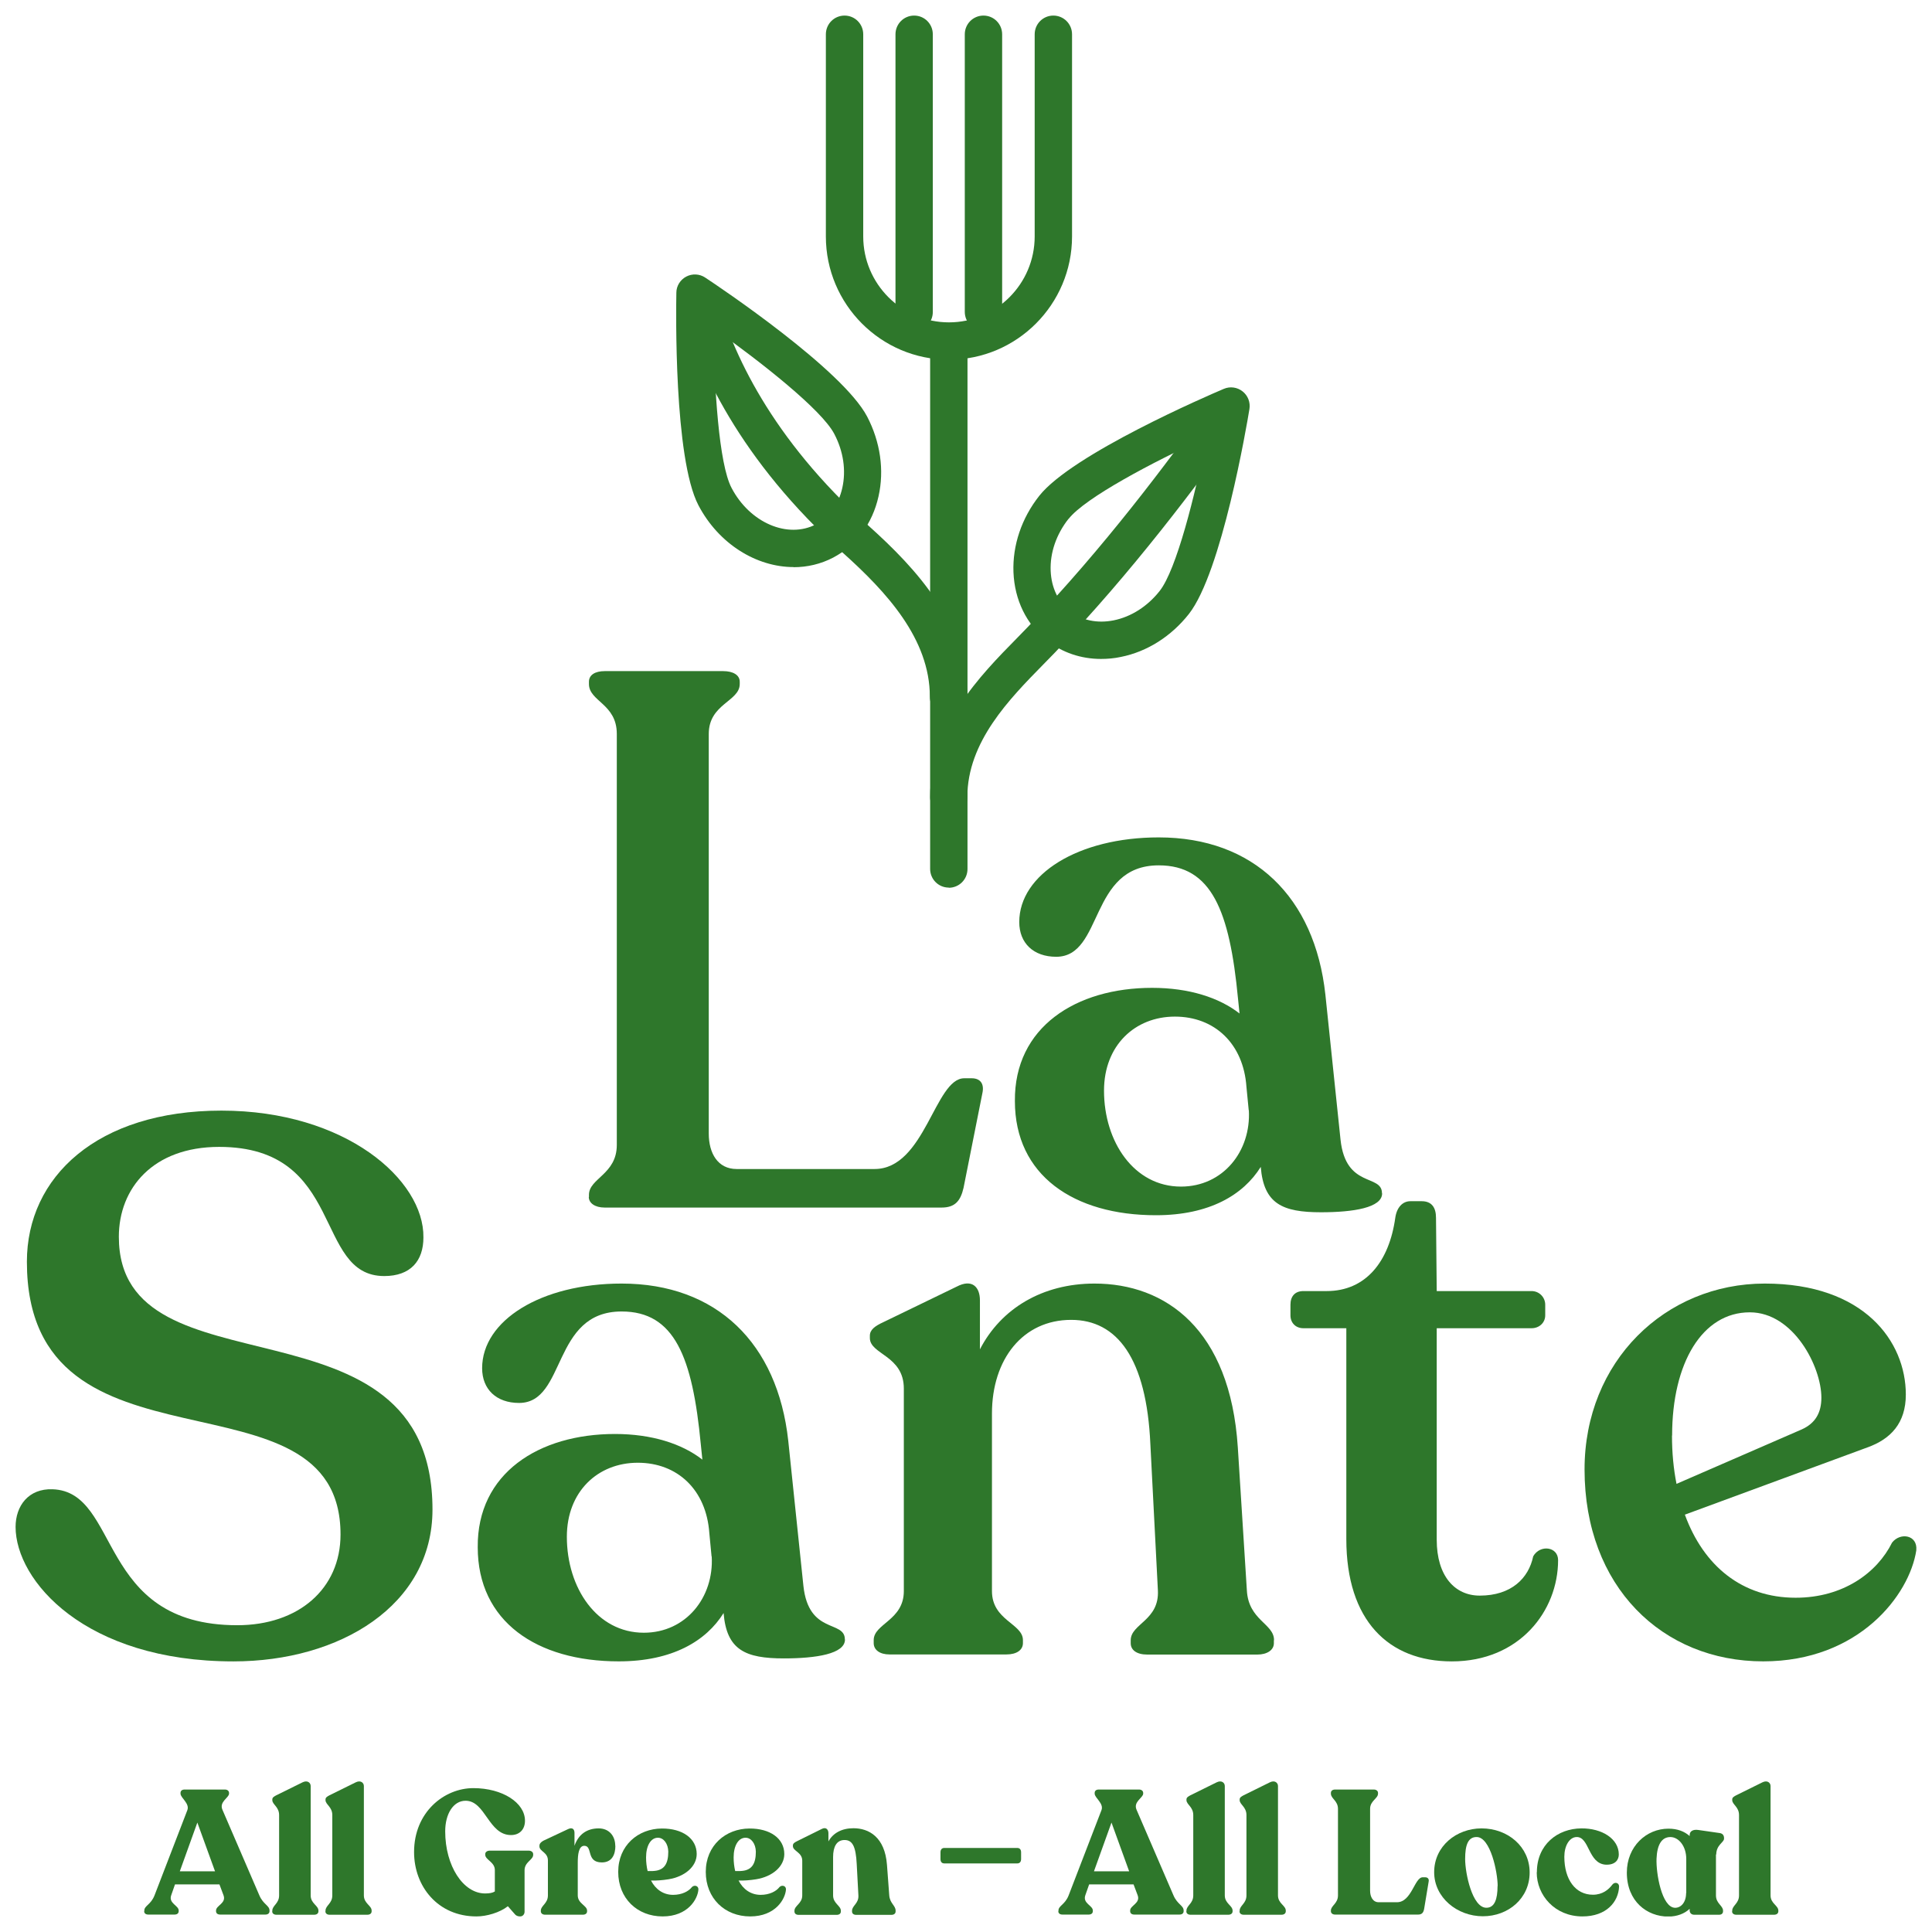 <svg width="62" height="62" viewBox="0 0 62 62" fill="none" xmlns="http://www.w3.org/2000/svg">
<g clip-path="url(#clip0_1028_260864)">
<path d="M18.9 38.416V38.343C18.9 37.811 19.794 37.688 19.794 36.742V23.552C19.794 22.584 18.9 22.511 18.9 21.951V21.878C18.9 21.66 19.095 21.537 19.408 21.537H23.208C23.521 21.537 23.739 21.66 23.739 21.878V21.951C23.739 22.511 22.745 22.584 22.745 23.552V36.378C22.745 37.01 23.035 37.515 23.639 37.515H28.065C29.686 37.515 29.999 34.603 30.943 34.603H31.184C31.452 34.603 31.597 34.772 31.524 35.09L30.921 38.12C30.825 38.534 30.653 38.752 30.217 38.752H19.404C19.09 38.752 18.895 38.607 18.895 38.411L18.9 38.416Z" fill="#2E772B"/>
<path d="M44.354 38.297C44.354 38.757 43.432 38.903 42.392 38.903C41.158 38.903 40.554 38.634 40.459 37.447C39.9 38.343 38.815 38.998 37.095 38.998C34.457 38.998 32.569 37.715 32.569 35.336C32.546 32.961 34.53 31.701 36.972 31.701C38.157 31.701 39.124 32.014 39.778 32.524L39.728 32.037C39.46 29.226 38.879 27.77 37.185 27.77C34.934 27.77 35.419 30.704 33.894 30.704C33.168 30.704 32.709 30.267 32.709 29.59C32.709 28.061 34.598 26.873 37.185 26.873C40.232 26.873 42.193 28.789 42.533 31.919L43.019 36.573C43.187 38.147 44.349 37.665 44.349 38.293L44.354 38.297ZM40.073 35.631L40 34.881C39.905 33.498 38.983 32.624 37.703 32.624C36.423 32.624 35.429 33.548 35.429 34.999C35.429 36.646 36.395 38.079 37.898 38.079C39.251 38.079 40.15 36.942 40.077 35.631H40.073Z" fill="#2E772B"/>
<path d="M0.5 49.003C0.5 48.325 0.913 47.765 1.685 47.792C3.887 47.865 3.088 52.155 7.614 52.155C9.575 52.155 10.928 50.991 10.928 49.244C10.928 43.666 0.863 47.765 0.863 40.49C0.863 37.774 3.115 35.641 7.105 35.641C11.096 35.641 13.615 37.87 13.588 39.712C13.588 40.463 13.175 40.95 12.331 40.95C10.056 40.95 11.096 36.805 7.033 36.805C4.904 36.805 3.814 38.138 3.814 39.69C3.814 44.926 13.879 41.291 13.879 48.443C13.879 51.523 10.9 53.316 7.491 53.316C2.724 53.316 0.5 50.722 0.5 48.998L0.5 49.003Z" fill="#2E772B"/>
<path d="M27.116 52.615C27.116 53.074 26.195 53.22 25.155 53.22C23.92 53.22 23.317 52.951 23.221 51.764C22.663 52.66 21.578 53.315 19.857 53.315C17.22 53.315 15.331 52.032 15.331 49.653C15.309 47.278 17.292 46.018 19.735 46.018C20.92 46.018 21.887 46.332 22.54 46.841L22.49 46.355C22.223 43.543 21.646 42.087 19.948 42.087C17.696 42.087 18.182 45.022 16.657 45.022C15.931 45.022 15.472 44.585 15.472 43.907C15.472 42.378 17.36 41.191 19.948 41.191C22.999 41.191 24.955 43.106 25.296 46.236L25.782 50.891C25.95 52.465 27.112 51.982 27.112 52.61L27.116 52.615ZM22.835 49.949L22.763 49.198C22.667 47.815 21.746 46.941 20.466 46.941C19.186 46.941 18.191 47.865 18.191 49.316C18.191 50.963 19.158 52.396 20.661 52.396C22.014 52.396 22.913 51.259 22.84 49.949H22.835Z" fill="#2E772B"/>
<path d="M40.88 52.638V52.733C40.88 52.952 40.663 53.097 40.349 53.097H36.817C36.477 53.097 36.286 52.952 36.286 52.733V52.638C36.286 52.105 37.208 52.005 37.158 51.036L36.917 46.355C36.795 43.589 35.85 42.356 34.375 42.356C32.827 42.356 31.833 43.616 31.833 45.363V51.059C31.833 52.005 32.827 52.101 32.827 52.633V52.729C32.827 52.947 32.632 53.093 32.296 53.093H28.546C28.233 53.093 28.038 52.947 28.038 52.729V52.633C28.038 52.101 29.005 52.001 29.005 51.059V44.562C29.005 43.493 27.915 43.47 27.915 42.938V42.865C27.915 42.67 28.083 42.551 28.351 42.428L30.698 41.291C31.206 41.023 31.447 41.314 31.447 41.728V43.302C32.123 41.992 33.453 41.191 35.124 41.191C37.398 41.191 39.478 42.647 39.723 46.45L40.013 51.032C40.063 52.001 40.885 52.101 40.885 52.633L40.88 52.638Z" fill="#2E772B"/>
<path d="M43.205 49.389V42.624H41.825C41.584 42.624 41.412 42.456 41.412 42.21V41.869C41.412 41.601 41.557 41.432 41.825 41.432H42.574C43.831 41.432 44.58 40.486 44.776 39.08C44.825 38.739 45.016 38.548 45.261 38.548H45.624C45.938 38.548 46.083 38.743 46.083 39.08L46.106 41.432H49.152C49.392 41.432 49.588 41.628 49.588 41.869V42.21C49.588 42.451 49.392 42.624 49.152 42.624H46.106V49.412C46.106 50.577 46.687 51.205 47.486 51.205C48.503 51.205 49.056 50.645 49.202 49.944C49.42 49.558 50.001 49.63 50.001 50.067C50.001 51.691 48.766 53.316 46.591 53.316C44.558 53.316 43.205 52.005 43.205 49.389Z" fill="#2E772B"/>
<path d="M61.496 49.753C61.278 51.182 59.657 53.315 56.584 53.315C53.342 53.315 50.85 50.913 50.85 47.155C50.85 43.689 53.438 41.191 56.634 41.191C59.83 41.191 61.16 43.056 61.16 44.753C61.16 45.672 60.674 46.182 59.925 46.45L54.069 48.607C54.672 50.254 55.907 51.273 57.623 51.273C59.149 51.273 60.238 50.472 60.719 49.503C60.987 49.162 61.541 49.262 61.496 49.744V49.753ZM53.656 46.068C53.656 46.628 53.706 47.137 53.801 47.619L57.819 45.872C58.254 45.677 58.45 45.34 58.45 44.853C58.45 43.857 57.555 42.114 56.153 42.114C54.627 42.114 53.66 43.739 53.66 46.068H53.656Z" fill="#2E772B"/>
<path d="M4.631 61.336V61.313C4.631 61.154 4.84 61.127 4.958 60.827L6.011 58.093C6.097 57.874 5.793 57.697 5.793 57.56V57.537C5.793 57.469 5.843 57.428 5.925 57.428H7.219C7.291 57.428 7.35 57.469 7.35 57.537V57.56C7.35 57.692 7.028 57.819 7.137 58.074L8.322 60.822C8.444 61.113 8.649 61.15 8.649 61.309V61.332C8.649 61.4 8.599 61.441 8.512 61.441H7.069C6.983 61.441 6.933 61.4 6.933 61.332V61.309C6.933 61.15 7.269 61.077 7.173 60.822L7.042 60.472H5.616L5.494 60.822C5.403 61.081 5.734 61.15 5.734 61.309V61.332C5.734 61.4 5.684 61.441 5.598 61.441H4.763C4.676 61.441 4.626 61.4 4.626 61.332L4.631 61.336ZM6.901 60.053L6.333 58.488L5.77 60.053H6.901Z" fill="#2E772B"/>
<path d="M8.739 61.336V61.313C8.739 61.15 8.957 61.086 8.957 60.827V58.247C8.957 57.983 8.739 57.91 8.739 57.769V57.747C8.739 57.683 8.789 57.656 8.862 57.615L9.711 57.196C9.87 57.119 9.97 57.214 9.97 57.315V60.827C9.97 61.086 10.219 61.15 10.219 61.313V61.336C10.219 61.404 10.165 61.446 10.083 61.446H8.867C8.789 61.446 8.735 61.404 8.735 61.336H8.739Z" fill="#2E772B"/>
<path d="M10.446 61.336V61.313C10.446 61.15 10.664 61.086 10.664 60.827V58.247C10.664 57.983 10.446 57.91 10.446 57.769V57.747C10.446 57.683 10.496 57.656 10.569 57.615L11.418 57.196C11.577 57.119 11.677 57.214 11.677 57.315V60.827C11.677 61.086 11.926 61.15 11.926 61.313V61.336C11.926 61.404 11.872 61.446 11.79 61.446H10.573C10.496 61.446 10.442 61.404 10.442 61.336H10.446Z" fill="#2E772B"/>
<path d="M17.11 59.503V59.526C17.11 59.685 16.834 59.753 16.834 60.017V61.35C16.834 61.427 16.779 61.5 16.693 61.5C16.643 61.5 16.579 61.491 16.529 61.436L16.298 61.173C16.039 61.377 15.617 61.5 15.29 61.5C14.051 61.5 13.288 60.536 13.288 59.435C13.288 58.152 14.255 57.383 15.19 57.383C16.125 57.383 16.847 57.851 16.847 58.429C16.847 58.707 16.675 58.889 16.398 58.889C15.676 58.889 15.581 57.788 14.941 57.788C14.55 57.788 14.287 58.206 14.287 58.77C14.287 59.876 14.863 60.763 15.567 60.763C15.708 60.763 15.808 60.745 15.88 60.699V60.012C15.88 59.753 15.572 59.685 15.572 59.521V59.498C15.572 59.435 15.635 59.389 15.717 59.389H16.974C17.052 59.394 17.11 59.435 17.11 59.503Z" fill="#2E772B"/>
<path d="M19.748 59.234C19.748 59.516 19.639 59.767 19.313 59.767C18.8 59.767 19.031 59.234 18.75 59.234C18.568 59.234 18.541 59.525 18.541 59.776V60.827C18.541 61.086 18.84 61.154 18.84 61.313V61.336C18.84 61.404 18.786 61.445 18.704 61.445H17.492C17.415 61.445 17.356 61.404 17.356 61.336V61.313C17.356 61.154 17.583 61.086 17.583 60.827V59.703C17.583 59.439 17.311 59.416 17.311 59.252V59.234C17.311 59.166 17.356 59.116 17.438 59.07L18.232 58.697C18.377 58.629 18.436 58.711 18.436 58.82V59.234C18.559 58.875 18.827 58.675 19.213 58.675C19.544 58.675 19.744 58.916 19.744 59.234H19.748Z" fill="#2E772B"/>
<path d="M22.413 60.631C22.395 60.94 22.077 61.5 21.264 61.5C20.452 61.5 19.839 60.922 19.839 60.071C19.839 59.221 20.479 58.684 21.237 58.679C21.909 58.675 22.358 59.002 22.358 59.498C22.358 59.894 21.986 60.221 21.455 60.308C21.26 60.34 21.06 60.353 20.892 60.349C21.037 60.631 21.287 60.808 21.6 60.808C21.882 60.808 22.1 60.695 22.204 60.558C22.281 60.481 22.417 60.513 22.413 60.636V60.631ZM20.733 59.607C20.733 59.762 20.751 59.908 20.783 60.044C20.892 60.049 20.992 60.044 21.065 60.031C21.314 59.985 21.446 59.812 21.446 59.421C21.441 59.171 21.301 58.975 21.114 58.975C20.883 58.975 20.733 59.234 20.733 59.607Z" fill="#2E772B"/>
<path d="M25.223 60.631C25.205 60.94 24.887 61.5 24.074 61.5C23.262 61.5 22.649 60.922 22.649 60.071C22.649 59.221 23.289 58.684 24.047 58.679C24.719 58.675 25.169 59.002 25.169 59.498C25.169 59.894 24.796 60.221 24.265 60.308C24.07 60.34 23.87 60.353 23.702 60.349C23.847 60.631 24.097 60.808 24.41 60.808C24.692 60.808 24.91 60.695 25.014 60.558C25.091 60.481 25.227 60.513 25.223 60.636V60.631ZM23.543 59.607C23.543 59.762 23.561 59.908 23.593 60.044C23.702 60.049 23.802 60.044 23.875 60.031C24.124 59.985 24.256 59.812 24.256 59.421C24.251 59.171 24.111 58.975 23.925 58.975C23.693 58.975 23.543 59.234 23.543 59.607Z" fill="#2E772B"/>
<path d="M28.741 61.318V61.341C28.741 61.409 28.687 61.45 28.605 61.45H27.479C27.393 61.45 27.343 61.409 27.343 61.341V61.318C27.343 61.154 27.561 61.086 27.547 60.827L27.493 59.817C27.465 59.257 27.357 59.048 27.102 59.048C26.848 59.048 26.735 59.266 26.735 59.594V60.827C26.735 61.086 26.984 61.154 26.984 61.318V61.341C26.984 61.409 26.934 61.45 26.848 61.45H25.631C25.545 61.45 25.495 61.409 25.495 61.341V61.318C25.495 61.154 25.745 61.086 25.745 60.827V59.712C25.745 59.439 25.445 59.407 25.445 59.243V59.225C25.445 59.157 25.5 59.125 25.581 59.084L26.371 58.693C26.512 58.62 26.585 58.716 26.585 58.829V59.093C26.735 58.82 27.021 58.67 27.388 58.67C27.879 58.67 28.396 58.948 28.464 59.844L28.537 60.822C28.555 61.081 28.741 61.15 28.741 61.313V61.318Z" fill="#2E772B"/>
<path d="M30.181 59.658V59.444C30.181 59.353 30.226 59.303 30.303 59.303H32.646C32.723 59.303 32.768 59.353 32.768 59.444V59.658C32.768 59.749 32.723 59.799 32.646 59.799H30.303C30.226 59.799 30.181 59.749 30.181 59.658Z" fill="#2E772B"/>
<path d="M33.967 61.336V61.313C33.967 61.154 34.175 61.127 34.293 60.827L35.346 58.093C35.433 57.874 35.129 57.697 35.129 57.56V57.537C35.129 57.469 35.179 57.428 35.26 57.428H36.554C36.627 57.428 36.686 57.469 36.686 57.537V57.56C36.686 57.692 36.363 57.819 36.472 58.074L37.657 60.822C37.78 61.113 37.984 61.15 37.984 61.309V61.332C37.984 61.4 37.934 61.441 37.848 61.441H36.404C36.318 61.441 36.268 61.4 36.268 61.332V61.309C36.268 61.15 36.604 61.077 36.509 60.822L36.377 60.472H34.952L34.829 60.822C34.738 61.081 35.07 61.15 35.07 61.309V61.332C35.07 61.4 35.02 61.441 34.933 61.441H34.098C34.012 61.441 33.962 61.4 33.962 61.332L33.967 61.336ZM36.236 60.053L35.669 58.488L35.106 60.053H36.236Z" fill="#2E772B"/>
<path d="M38.075 61.336V61.313C38.075 61.15 38.293 61.086 38.293 60.827V58.247C38.293 57.983 38.075 57.91 38.075 57.769V57.747C38.075 57.683 38.125 57.656 38.197 57.615L39.046 57.196C39.205 57.119 39.305 57.214 39.305 57.315V60.827C39.305 61.086 39.555 61.15 39.555 61.313V61.336C39.555 61.404 39.5 61.446 39.419 61.446H38.202C38.125 61.446 38.07 61.404 38.07 61.336H38.075Z" fill="#2E772B"/>
<path d="M39.782 61.336V61.313C39.782 61.15 40 61.086 40 60.827V58.247C40 57.983 39.782 57.91 39.782 57.769V57.747C39.782 57.683 39.832 57.656 39.904 57.615L40.753 57.196C40.912 57.119 41.012 57.214 41.012 57.315V60.827C41.012 61.086 41.262 61.15 41.262 61.313V61.336C41.262 61.404 41.207 61.446 41.126 61.446H39.909C39.832 61.446 39.777 61.404 39.777 61.336H39.782Z" fill="#2E772B"/>
<path d="M42.71 61.336V61.313C42.71 61.154 42.937 61.086 42.937 60.827V58.047C42.937 57.788 42.71 57.719 42.71 57.56V57.537C42.71 57.469 42.764 57.428 42.846 57.428H44.086C44.163 57.428 44.222 57.469 44.222 57.537V57.56C44.222 57.719 43.968 57.788 43.968 58.047V60.677C43.968 60.863 44.054 61.045 44.244 61.045H44.83C45.302 61.045 45.393 60.244 45.656 60.244H45.733C45.82 60.244 45.865 60.299 45.847 60.385L45.702 61.259C45.679 61.382 45.629 61.441 45.506 61.441H42.846C42.769 61.441 42.71 61.4 42.71 61.332V61.336Z" fill="#2E772B"/>
<path d="M46.024 60.081C46.024 59.243 46.741 58.675 47.545 58.675C48.389 58.675 49.088 59.262 49.088 60.09C49.088 60.918 48.407 61.495 47.586 61.495C46.764 61.495 46.024 60.895 46.024 60.081ZM48.062 60.526C48.062 60.085 47.831 58.952 47.386 58.952C47.114 58.952 47.018 59.203 47.018 59.657C47.018 60.112 47.245 61.222 47.699 61.222C47.962 61.222 48.058 60.95 48.058 60.526H48.062Z" fill="#2E772B"/>
<path d="M49.32 60.081C49.32 59.198 49.983 58.679 50.75 58.675C51.408 58.67 51.949 59.007 51.949 59.512C51.949 59.68 51.84 59.849 51.535 59.84C50.959 59.808 51.013 58.948 50.596 58.952C50.36 58.957 50.201 59.239 50.201 59.585C50.201 60.317 50.559 60.804 51.118 60.804C51.431 60.804 51.626 60.636 51.744 60.477C51.817 60.386 51.958 60.413 51.958 60.54C51.939 61.032 51.553 61.5 50.782 61.5C49.897 61.5 49.315 60.822 49.315 60.085L49.32 60.081Z" fill="#2E772B"/>
<path d="M55.067 59.508V60.827C55.067 61.086 55.294 61.154 55.294 61.314V61.337C55.294 61.405 55.244 61.446 55.172 61.446H54.368C54.282 61.446 54.223 61.391 54.223 61.305V61.255C54.059 61.414 53.809 61.505 53.537 61.505C52.856 61.505 52.207 61.018 52.207 60.094C52.207 59.253 52.834 58.684 53.542 58.684C53.837 58.684 54.059 58.775 54.223 58.921V58.889C54.223 58.766 54.332 58.702 54.495 58.725L55.19 58.825C55.28 58.839 55.326 58.898 55.326 58.984V59.007C55.326 59.125 55.076 59.203 55.076 59.517L55.067 59.508ZM54.114 60.75V59.658C54.114 59.235 53.864 58.953 53.605 58.953C53.328 58.953 53.178 59.194 53.16 59.649C53.142 60.122 53.328 61.209 53.751 61.223C53.941 61.227 54.109 61.054 54.109 60.75H54.114Z" fill="#2E772B"/>
<path d="M55.589 61.336V61.313C55.589 61.15 55.807 61.086 55.807 60.827V58.247C55.807 57.983 55.589 57.91 55.589 57.769V57.747C55.589 57.683 55.639 57.656 55.712 57.615L56.56 57.196C56.719 57.119 56.819 57.214 56.819 57.315V60.827C56.819 61.086 57.069 61.15 57.069 61.313V61.336C57.069 61.404 57.014 61.446 56.933 61.446H55.716C55.639 61.446 55.584 61.404 55.584 61.336H55.589Z" fill="#2E772B"/>
<path d="M35.333 21.146C34.688 21.146 34.089 20.941 33.594 20.554C32.941 20.036 32.559 19.258 32.523 18.361C32.491 17.502 32.782 16.633 33.349 15.914C34.402 14.576 38.779 12.688 39.273 12.479C39.473 12.393 39.705 12.424 39.877 12.561C40.05 12.697 40.131 12.916 40.095 13.13C40.009 13.662 39.205 18.366 38.152 19.704C37.585 20.422 36.813 20.914 35.968 21.082C35.755 21.128 35.542 21.146 35.328 21.146H35.333ZM34.289 16.651C33.898 17.147 33.694 17.738 33.717 18.316C33.739 18.857 33.957 19.317 34.334 19.613C34.711 19.908 35.21 20.013 35.737 19.908C36.3 19.795 36.827 19.458 37.217 18.962C37.753 18.28 38.352 15.905 38.72 14.035C36.99 14.831 34.829 15.969 34.293 16.651H34.289Z" fill="#2E772B"/>
<path d="M30.448 26.182C30.117 26.182 29.849 25.914 29.849 25.582C29.849 23.311 31.456 21.678 32.632 20.482C32.755 20.354 32.877 20.231 32.986 20.118C35.428 17.57 37.453 14.863 38.942 12.788C39.133 12.52 39.51 12.461 39.778 12.652C40.045 12.843 40.104 13.221 39.914 13.489C38.397 15.595 36.341 18.348 33.849 20.946C33.735 21.064 33.612 21.191 33.481 21.323C32.396 22.429 31.043 23.803 31.043 25.582C31.043 25.914 30.775 26.182 30.444 26.182H30.448Z" fill="#2E772B"/>
<path d="M25.468 18.198C24.279 18.198 23.067 17.461 22.413 16.214C21.623 14.704 21.696 9.931 21.705 9.394C21.705 9.176 21.832 8.976 22.023 8.876C22.213 8.776 22.449 8.785 22.631 8.908C23.081 9.203 27.039 11.86 27.829 13.371C28.251 14.181 28.383 15.09 28.192 15.932C27.997 16.806 27.479 17.502 26.739 17.893C26.34 18.102 25.904 18.202 25.468 18.202V18.198ZM22.899 10.536C22.917 12.443 23.071 14.886 23.475 15.655C24.061 16.778 25.282 17.302 26.19 16.824C26.612 16.601 26.912 16.187 27.03 15.659C27.157 15.095 27.066 14.481 26.771 13.921C26.367 13.152 24.451 11.637 22.894 10.532L22.899 10.536Z" fill="#2E772B"/>
<path d="M30.439 22.961C30.108 22.961 29.84 22.693 29.84 22.36C29.84 20.495 28.437 18.989 27.066 17.756C23.73 14.763 22.381 11.769 21.837 9.781C21.75 9.463 21.936 9.135 22.254 9.044C22.572 8.958 22.899 9.144 22.99 9.463C23.489 11.291 24.742 14.062 27.865 16.865C29.431 18.27 31.038 20.022 31.038 22.36C31.038 22.693 30.771 22.961 30.439 22.961Z" fill="#2E772B"/>
<path d="M30.448 28.484C30.117 28.484 29.849 28.216 29.849 27.884V11.055C29.849 10.723 30.117 10.454 30.448 10.454C30.78 10.454 31.048 10.723 31.048 11.055V27.888C31.048 28.22 30.78 28.489 30.448 28.489V28.484Z" fill="#2E772B"/>
<path d="M30.448 11.542C28.274 11.542 26.503 9.767 26.503 7.588V1.101C26.503 0.768 26.771 0.5 27.103 0.5C27.434 0.5 27.702 0.768 27.702 1.101V7.588C27.702 9.108 28.937 10.345 30.453 10.345C31.969 10.345 33.204 9.108 33.204 7.588V1.101C33.204 0.768 33.472 0.5 33.803 0.5C34.135 0.5 34.403 0.768 34.403 1.101V7.588C34.403 9.767 32.632 11.542 30.457 11.542H30.448Z" fill="#2E772B"/>
<path d="M29.336 10.609C29.005 10.609 28.737 10.341 28.737 10.008V1.101C28.737 0.768 29.005 0.5 29.336 0.5C29.668 0.5 29.935 0.768 29.935 1.101V10.013C29.935 10.345 29.668 10.614 29.336 10.614V10.609Z" fill="#2E772B"/>
<path d="M31.561 10.609C31.229 10.609 30.961 10.341 30.961 10.008V1.101C30.961 0.768 31.229 0.5 31.561 0.5C31.892 0.5 32.16 0.768 32.16 1.101V10.013C32.16 10.345 31.892 10.614 31.561 10.614V10.609Z" fill="#2E772B"/>
</g>
<defs>
<clipPath id="clip0_1028_260864">
<rect width="61" height="61" fill="white" transform="translate(0.5 0.5)"/>
</clipPath>
</defs>
</svg>
